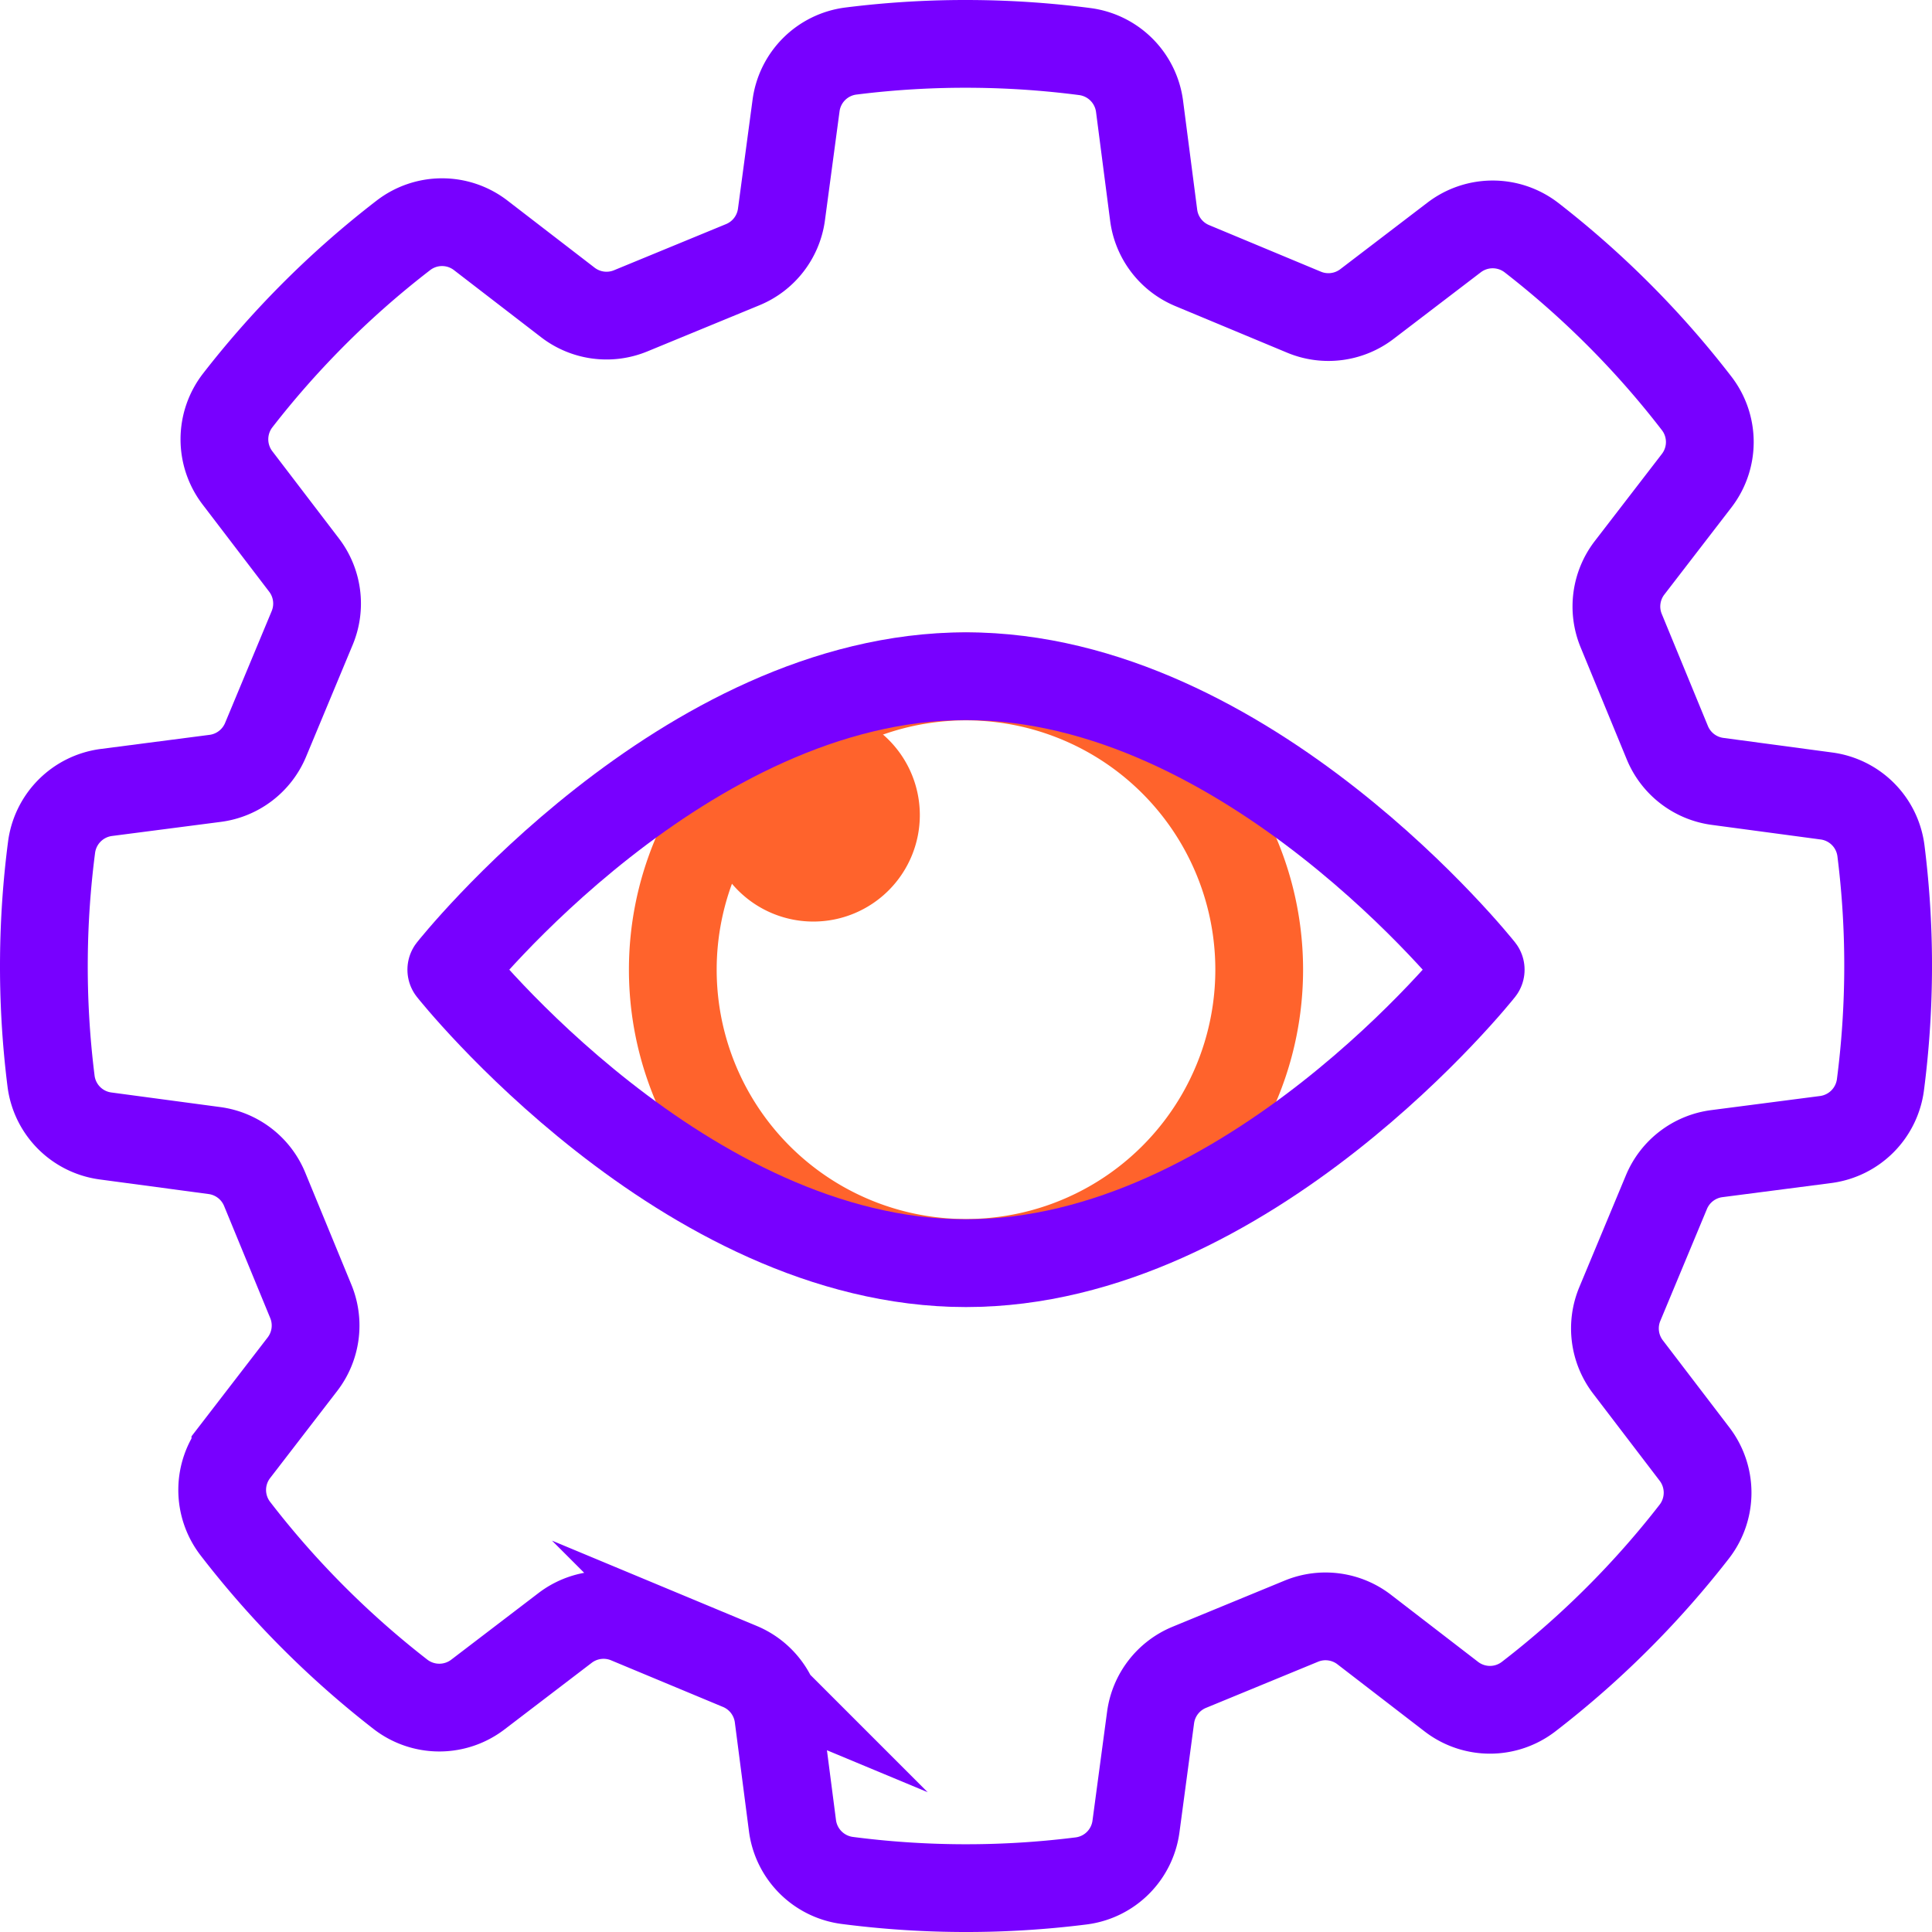 <svg xmlns="http://www.w3.org/2000/svg" xmlns:xlink="http://www.w3.org/1999/xlink" width="314.701" height="314.701" viewBox="0 0 314.701 314.701">
  <defs>
    <clipPath id="clip-path">
      <path id="Pfad_623" data-name="Pfad 623" d="M0,0H314.7V-314.7H0Z" fill="none"/>
    </clipPath>
  </defs>
  <g id="Gruppe_919" data-name="Gruppe 919" transform="translate(0 314.701)">
    <g id="Gruppe_918" data-name="Gruppe 918" clip-path="url(#clip-path)">
      <g id="Gruppe_914" data-name="Gruppe 914" transform="translate(157.351 -108.991)">
        <path id="Pfad_619" data-name="Pfad 619" d="M0,0A47.758,47.758,0,0,0,47.759-47.759,47.759,47.759,0,0,0,0-95.518,47.759,47.759,0,0,0-47.759-47.759,47.758,47.758,0,0,0,0,0Z" fill="none" stroke="#ff632c" stroke-width="14.294"/>
      </g>
      <g id="Gruppe_915" data-name="Gruppe 915" transform="translate(132.485 -164.59)">
        <path id="Pfad_620" data-name="Pfad 620" d="M0,0A17.345,17.345,0,0,0,17.345-17.345,17.345,17.345,0,0,0,0-34.689,17.345,17.345,0,0,0-17.345-17.345,17.345,17.345,0,0,0,0,0" fill="#ff632c"/>
      </g>
      <g id="Gruppe_916" data-name="Gruppe 916" transform="translate(271.591 -193.721)">
        <path id="Pfad_621" data-name="Pfad 621" d="M0,0-7.518-18.257A10.328,10.328,0,0,1-6.151-28.494l10.92-14.18a10.318,10.318,0,0,0,.018-12.585A149.7,149.7,0,0,0-8.572-70.378,150.234,150.234,0,0,0-22.091-82.242a10.344,10.344,0,0,0-12.628-.067L-48.935-71.453a10.332,10.332,0,0,1-10.243,1.325L-77.4-77.721a10.329,10.329,0,0,1-6.272-8.206l-2.3-17.737a10.346,10.346,0,0,0-8.942-8.919,150.2,150.2,0,0,0-17.943-1.243,149.561,149.561,0,0,0-20.142,1.162,10.32,10.32,0,0,0-8.923,8.875l-2.377,17.739a10.33,10.33,0,0,1-6.3,8.18l-18.257,7.519A10.331,10.331,0,0,1-179.1-71.719l-14.18-10.92a10.316,10.316,0,0,0-12.584-.018A149.836,149.836,0,0,0-220.988-69.3a150.521,150.521,0,0,0-11.865,13.519,10.347,10.347,0,0,0-.067,12.629l10.855,14.215a10.33,10.33,0,0,1,1.326,10.243L-228.332-.466a10.331,10.331,0,0,1-8.206,6.272l-17.737,2.3a10.348,10.348,0,0,0-8.919,8.942,150.221,150.221,0,0,0-1.243,17.943,149.749,149.749,0,0,0,1.163,20.143,10.318,10.318,0,0,0,8.875,8.922l17.738,2.377a10.33,10.33,0,0,1,8.18,6.305L-220.963,91a10.328,10.328,0,0,1-1.367,10.237l-10.92,14.179A10.319,10.319,0,0,0-233.268,128a149.738,149.738,0,0,0,13.36,15.12,150.361,150.361,0,0,0,13.518,11.864,10.347,10.347,0,0,0,12.629.067l14.215-10.855a10.33,10.33,0,0,1,10.243-1.326l18.226,7.593a10.331,10.331,0,0,1,6.272,8.206l2.3,17.737a10.347,10.347,0,0,0,8.941,8.919,150.266,150.266,0,0,0,17.944,1.243A149.88,149.88,0,0,0-95.475,185.4a10.32,10.32,0,0,0,8.923-8.875l2.377-17.738a10.33,10.33,0,0,1,6.305-8.181l18.257-7.518a10.328,10.328,0,0,1,10.237,1.367l14.18,10.92a10.317,10.317,0,0,0,12.584.018,149.848,149.848,0,0,0,15.12-13.359A150.236,150.236,0,0,0,4.372,128.52a10.343,10.343,0,0,0,.067-12.628L-6.417,101.676A10.332,10.332,0,0,1-7.742,91.433L-.149,73.207a10.331,10.331,0,0,1,8.206-6.272l17.738-2.3a10.348,10.348,0,0,0,8.919-8.941,150.666,150.666,0,0,0,1.243-17.944A149.726,149.726,0,0,0,34.794,17.6a10.317,10.317,0,0,0-8.875-8.922L8.18,6.3A10.33,10.33,0,0,1,0,0Z" fill="none" stroke="#7800ff" stroke-miterlimit="10" stroke-width="14.294"/>
      </g>
      <g id="Gruppe_917" data-name="Gruppe 917" transform="translate(241.191 -156.749)">
        <path id="Pfad_622" data-name="Pfad 622" d="M0,0S-37.872,47.806-83.84,47.806-167.68,0-167.68,0s37.871-47.806,83.84-47.806S0,0,0,0Z" fill="none" stroke="#7800ff" stroke-linecap="round" stroke-linejoin="round" stroke-miterlimit="10" stroke-width="14.294"/>
      </g>
    </g>
  </g>
</svg>
